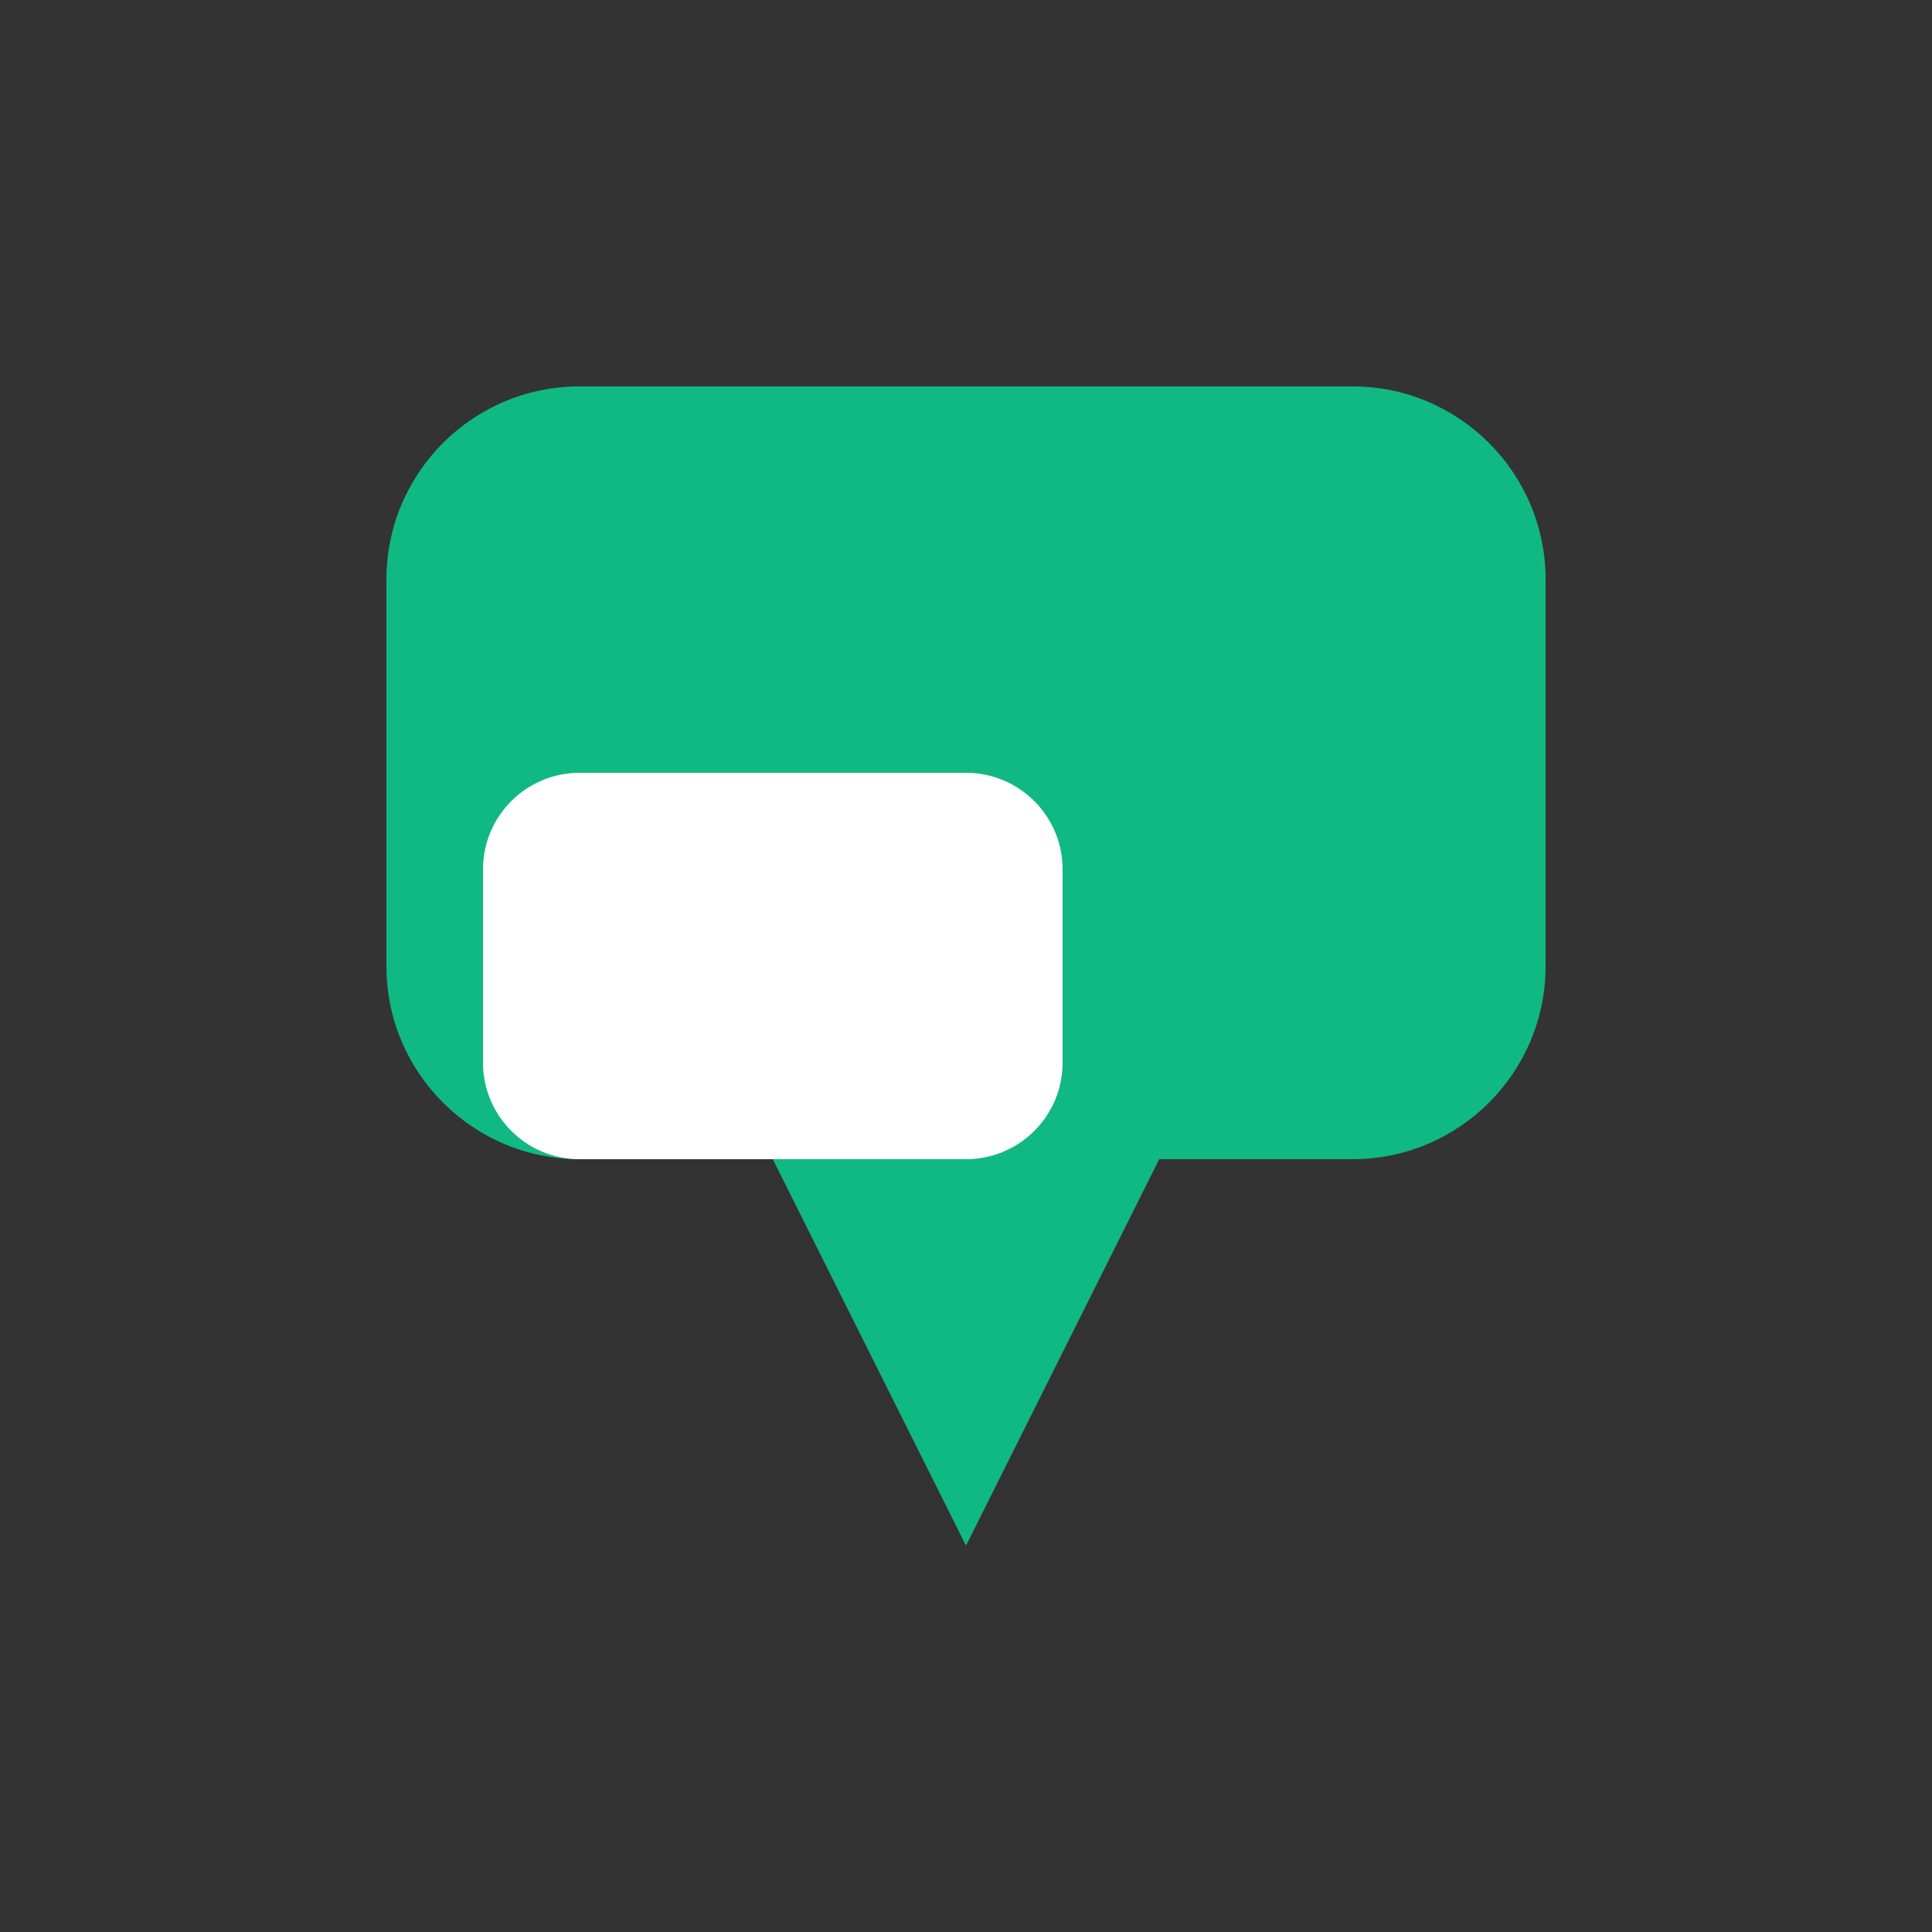 <svg width="500" height="500" viewBox="0 0 500 500" fill="none" xmlns="http://www.w3.org/2000/svg">
  <rect x="0" y="0" width="500" height="500" fill="#333333" stroke="none"/>
  <g clip-path="url(#clip0_1_2)">
    <path d="M350 100H150C122.386 100 100 122.386 100 150V250C100 277.614 122.386 300 150 300H200L250 400L300 300H350C377.614 300 400 277.614 400 250V150C400 122.386 377.614 100 350 100Z" fill="#10B981"/>
    <path d="M250 200H150C136.193 200 125 211.193 125 225V275C125 288.807 136.193 300 150 300H250C263.807 300 275 288.807 275 275V225C275 211.193 263.807 200 250 200Z" fill="white"/>
  </g>
  <defs>
    <clipPath id="clip0_1_2">
      <rect width="500" height="500" fill="white"/>
    </clipPath>
  </defs>
</svg>